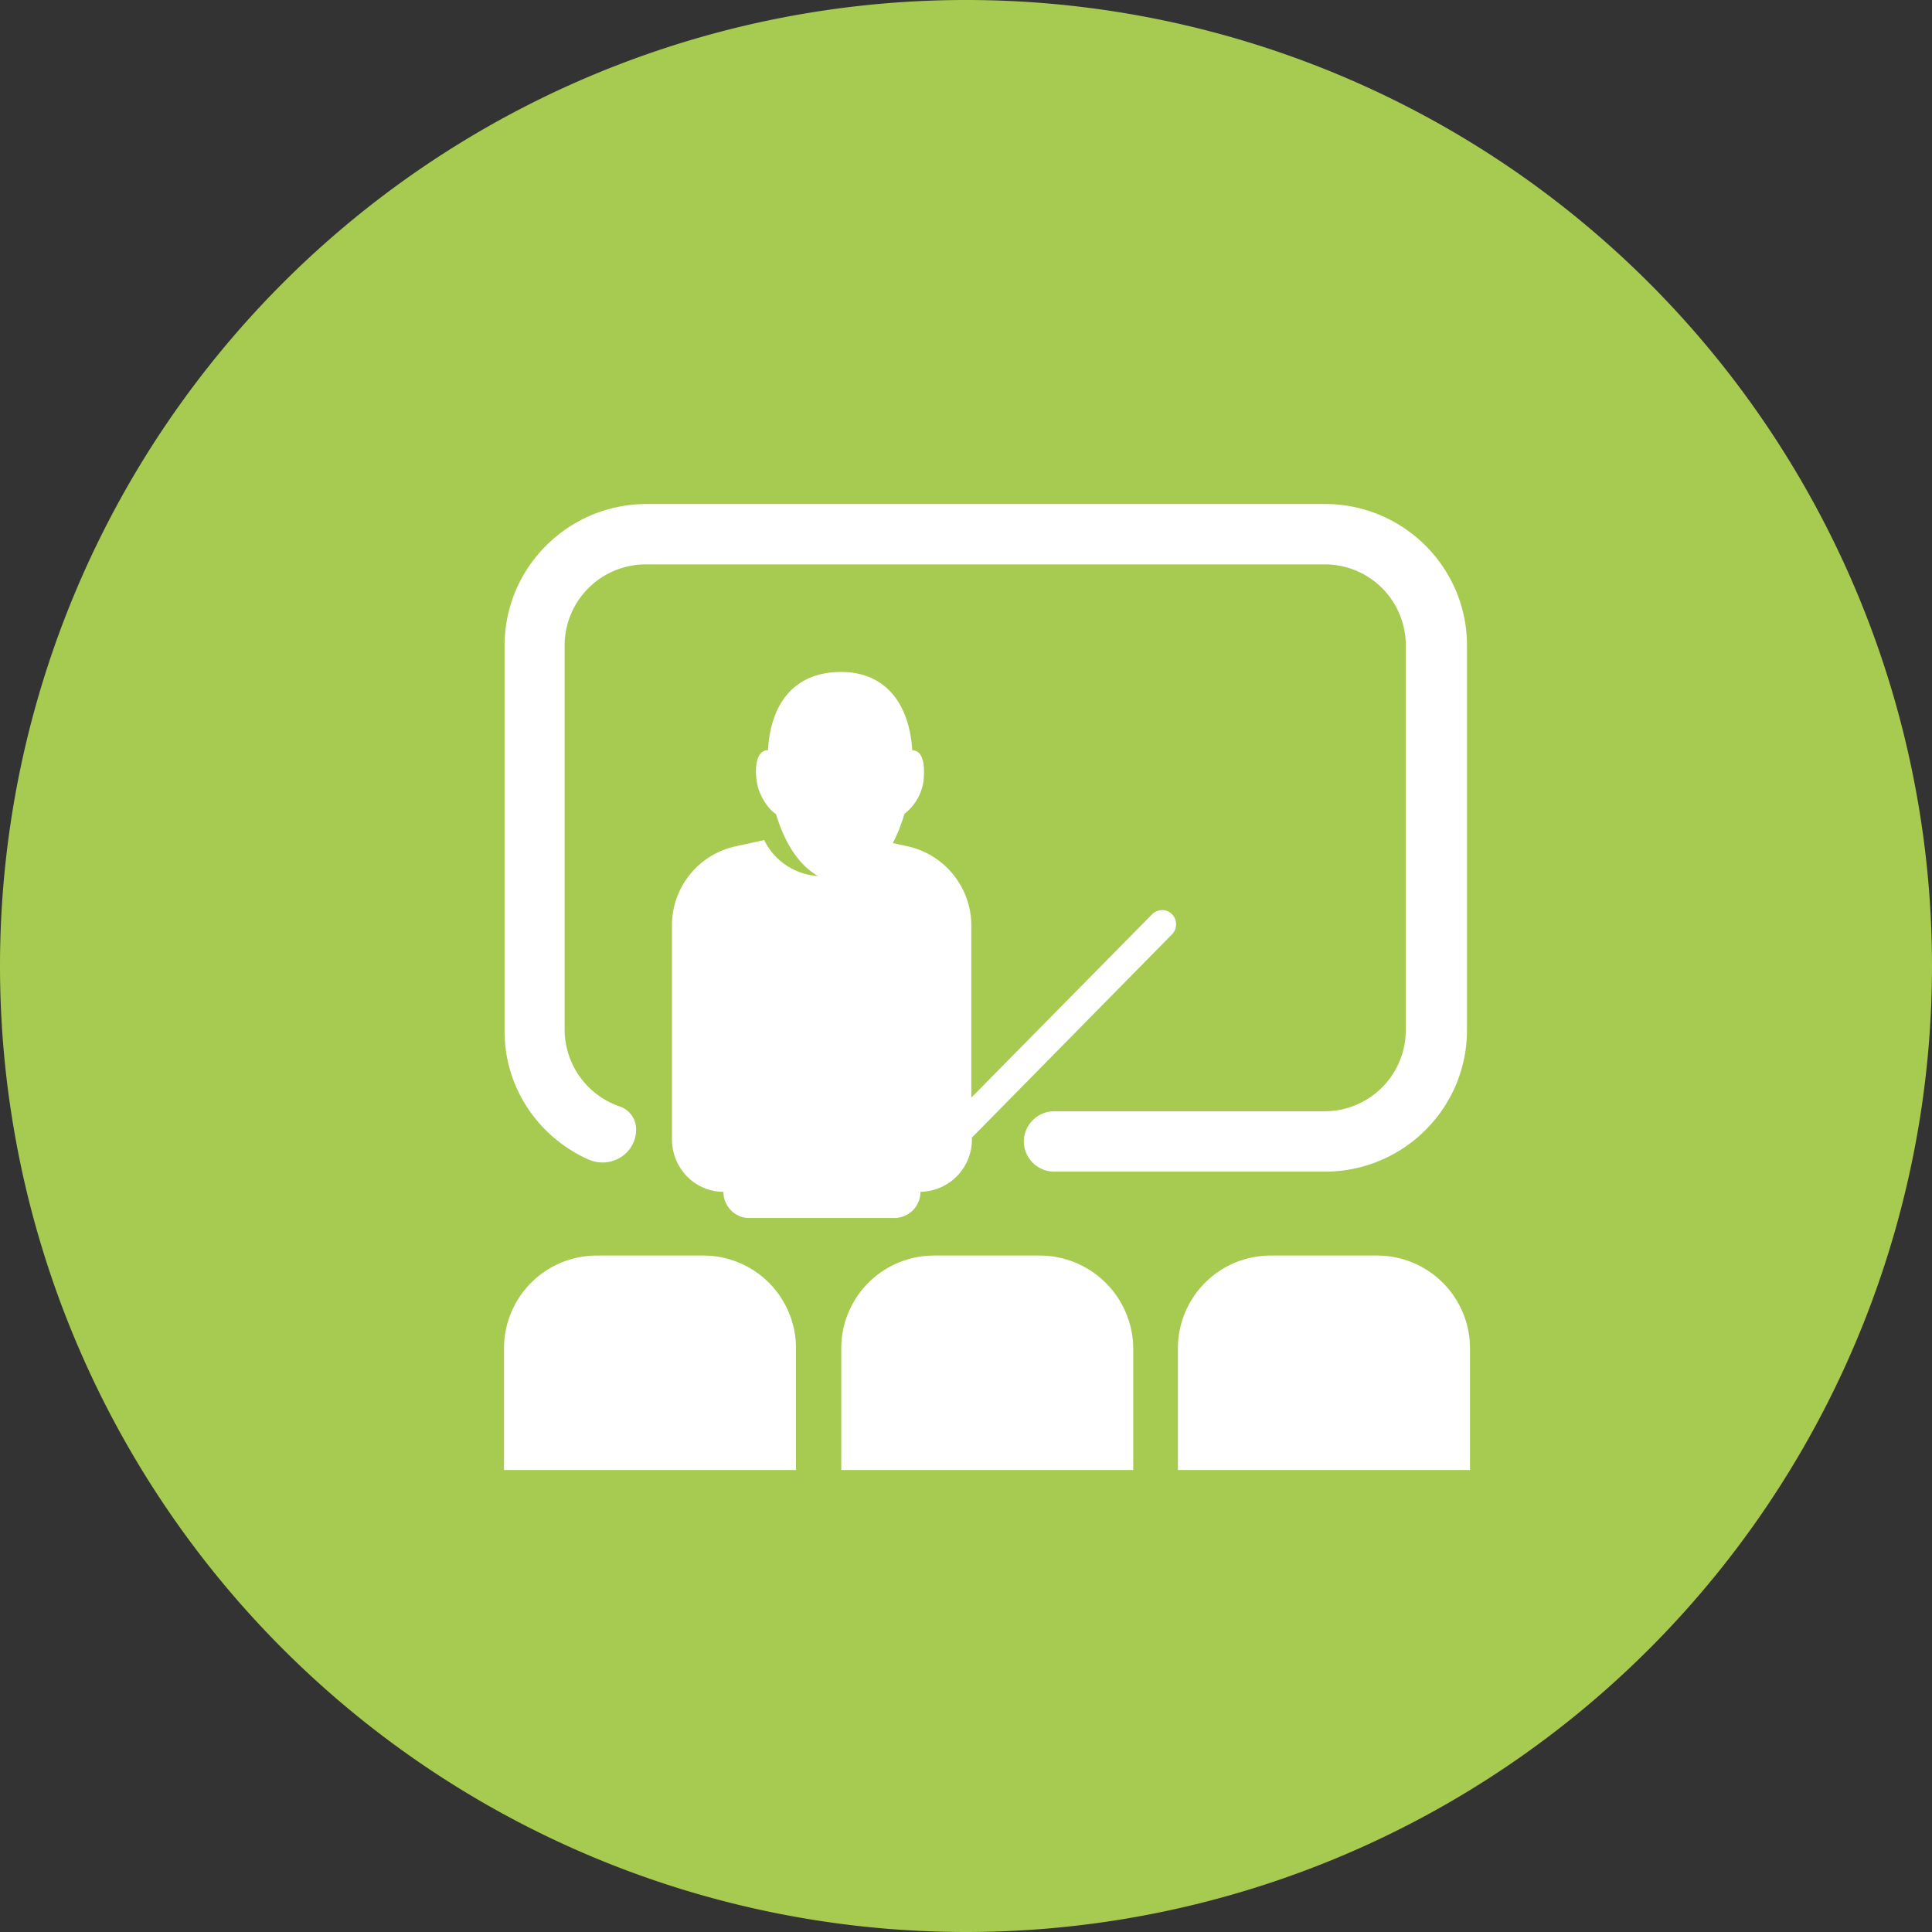 <?xml version="1.0" standalone="no"?><!DOCTYPE svg PUBLIC "-//W3C//DTD SVG 1.1//EN" "http://www.w3.org/Graphics/SVG/1.1/DTD/svg11.dtd"><svg t="1609314283664" class="icon" viewBox="0 0 1024 1024" version="1.1" xmlns="http://www.w3.org/2000/svg" p-id="43347" xmlns:xlink="http://www.w3.org/1999/xlink" width="200" height="200"><rect x="0" y="0" width="1024" height="1024" fill="#333333" stroke="none"/><defs><style type="text/css"></style></defs><path d="M512 512m-512 0a512 512 0 1 0 1024 0 512 512 0 1 0-1024 0Z" fill="#A6CB50" p-id="43348"></path><path d="M487.872 631.68a27.712 27.712 0 0 0 27.264-27.776v-0.96l106.048-107.712a7.68 7.68 0 0 0 0-10.688 7.424 7.424 0 0 0-10.496 0L514.816 581.76V490.048a43.072 43.072 0 0 0-34.24-41.6l-14.592-3.2a33.856 33.856 0 0 1-60.928 0l-14.592 3.2a42.816 42.816 0 0 0-34.304 41.6v113.92a28.16 28.16 0 0 0 8.064 19.648 26.88 26.88 0 0 0 19.2 8.064c0 3.712 1.472 7.232 4.032 9.856a13.44 13.44 0 0 0 9.6 4.032H474.24a13.888 13.888 0 0 0 13.632-13.888z" fill="#FFFFFF" p-id="43349"></path><path d="M312.192 614.656c11.712 4.992 24.96-3.2 24.96-16a12.8 12.8 0 0 0-8.896-12.288 43.2 43.2 0 0 1-28.992-40.512V342.144a43.008 43.008 0 0 1 43.2-43.008h359.424a42.88 42.88 0 0 1 43.2 43.008V545.92a43.008 43.008 0 0 1-43.2 43.072H558.72a16.128 16.128 0 0 0-16.064 16c0 8.768 7.232 16 16.064 16h143.488c41.6 0 75.328-33.6 75.328-75.072V342.144c0-41.408-33.728-75.008-75.328-75.008H342.784c-41.6 0-75.328 33.6-75.328 75.008V545.92c-0.32 30.784 18.304 57.152 44.8 68.8z m60.544 50.816h-56.448a49.152 49.152 0 0 0-49.152 49.024v64.64h154.752v-64.64a49.088 49.088 0 0 0-49.152-49.024z m178.432 0h-56.128a49.152 49.152 0 0 0-49.152 49.024v64.64h154.752v-64.64a49.6 49.6 0 0 0-49.472-49.024z m178.432 0h-56.064a49.152 49.152 0 0 0-49.216 49.024v64.64h154.816v-64.64a49.216 49.216 0 0 0-49.536-49.024z" fill="#FFFFFF" p-id="43350"></path><path d="M411.264 431.36c14.272 48.128 54.144 48.128 68.096 0a26.688 26.688 0 0 0 10.112-17.408c0.704-6.976 0.384-16.256-5.952-16.256-1.344-22.528-12.544-41.536-37.76-41.536-24.768 0-37.312 16.64-38.72 41.472-6.272 0-7.04 9.344-5.952 16.32 0.704 6.592 5.632 14.72 10.176 17.472z" fill="#FFFFFF" p-id="43351"></path></svg>